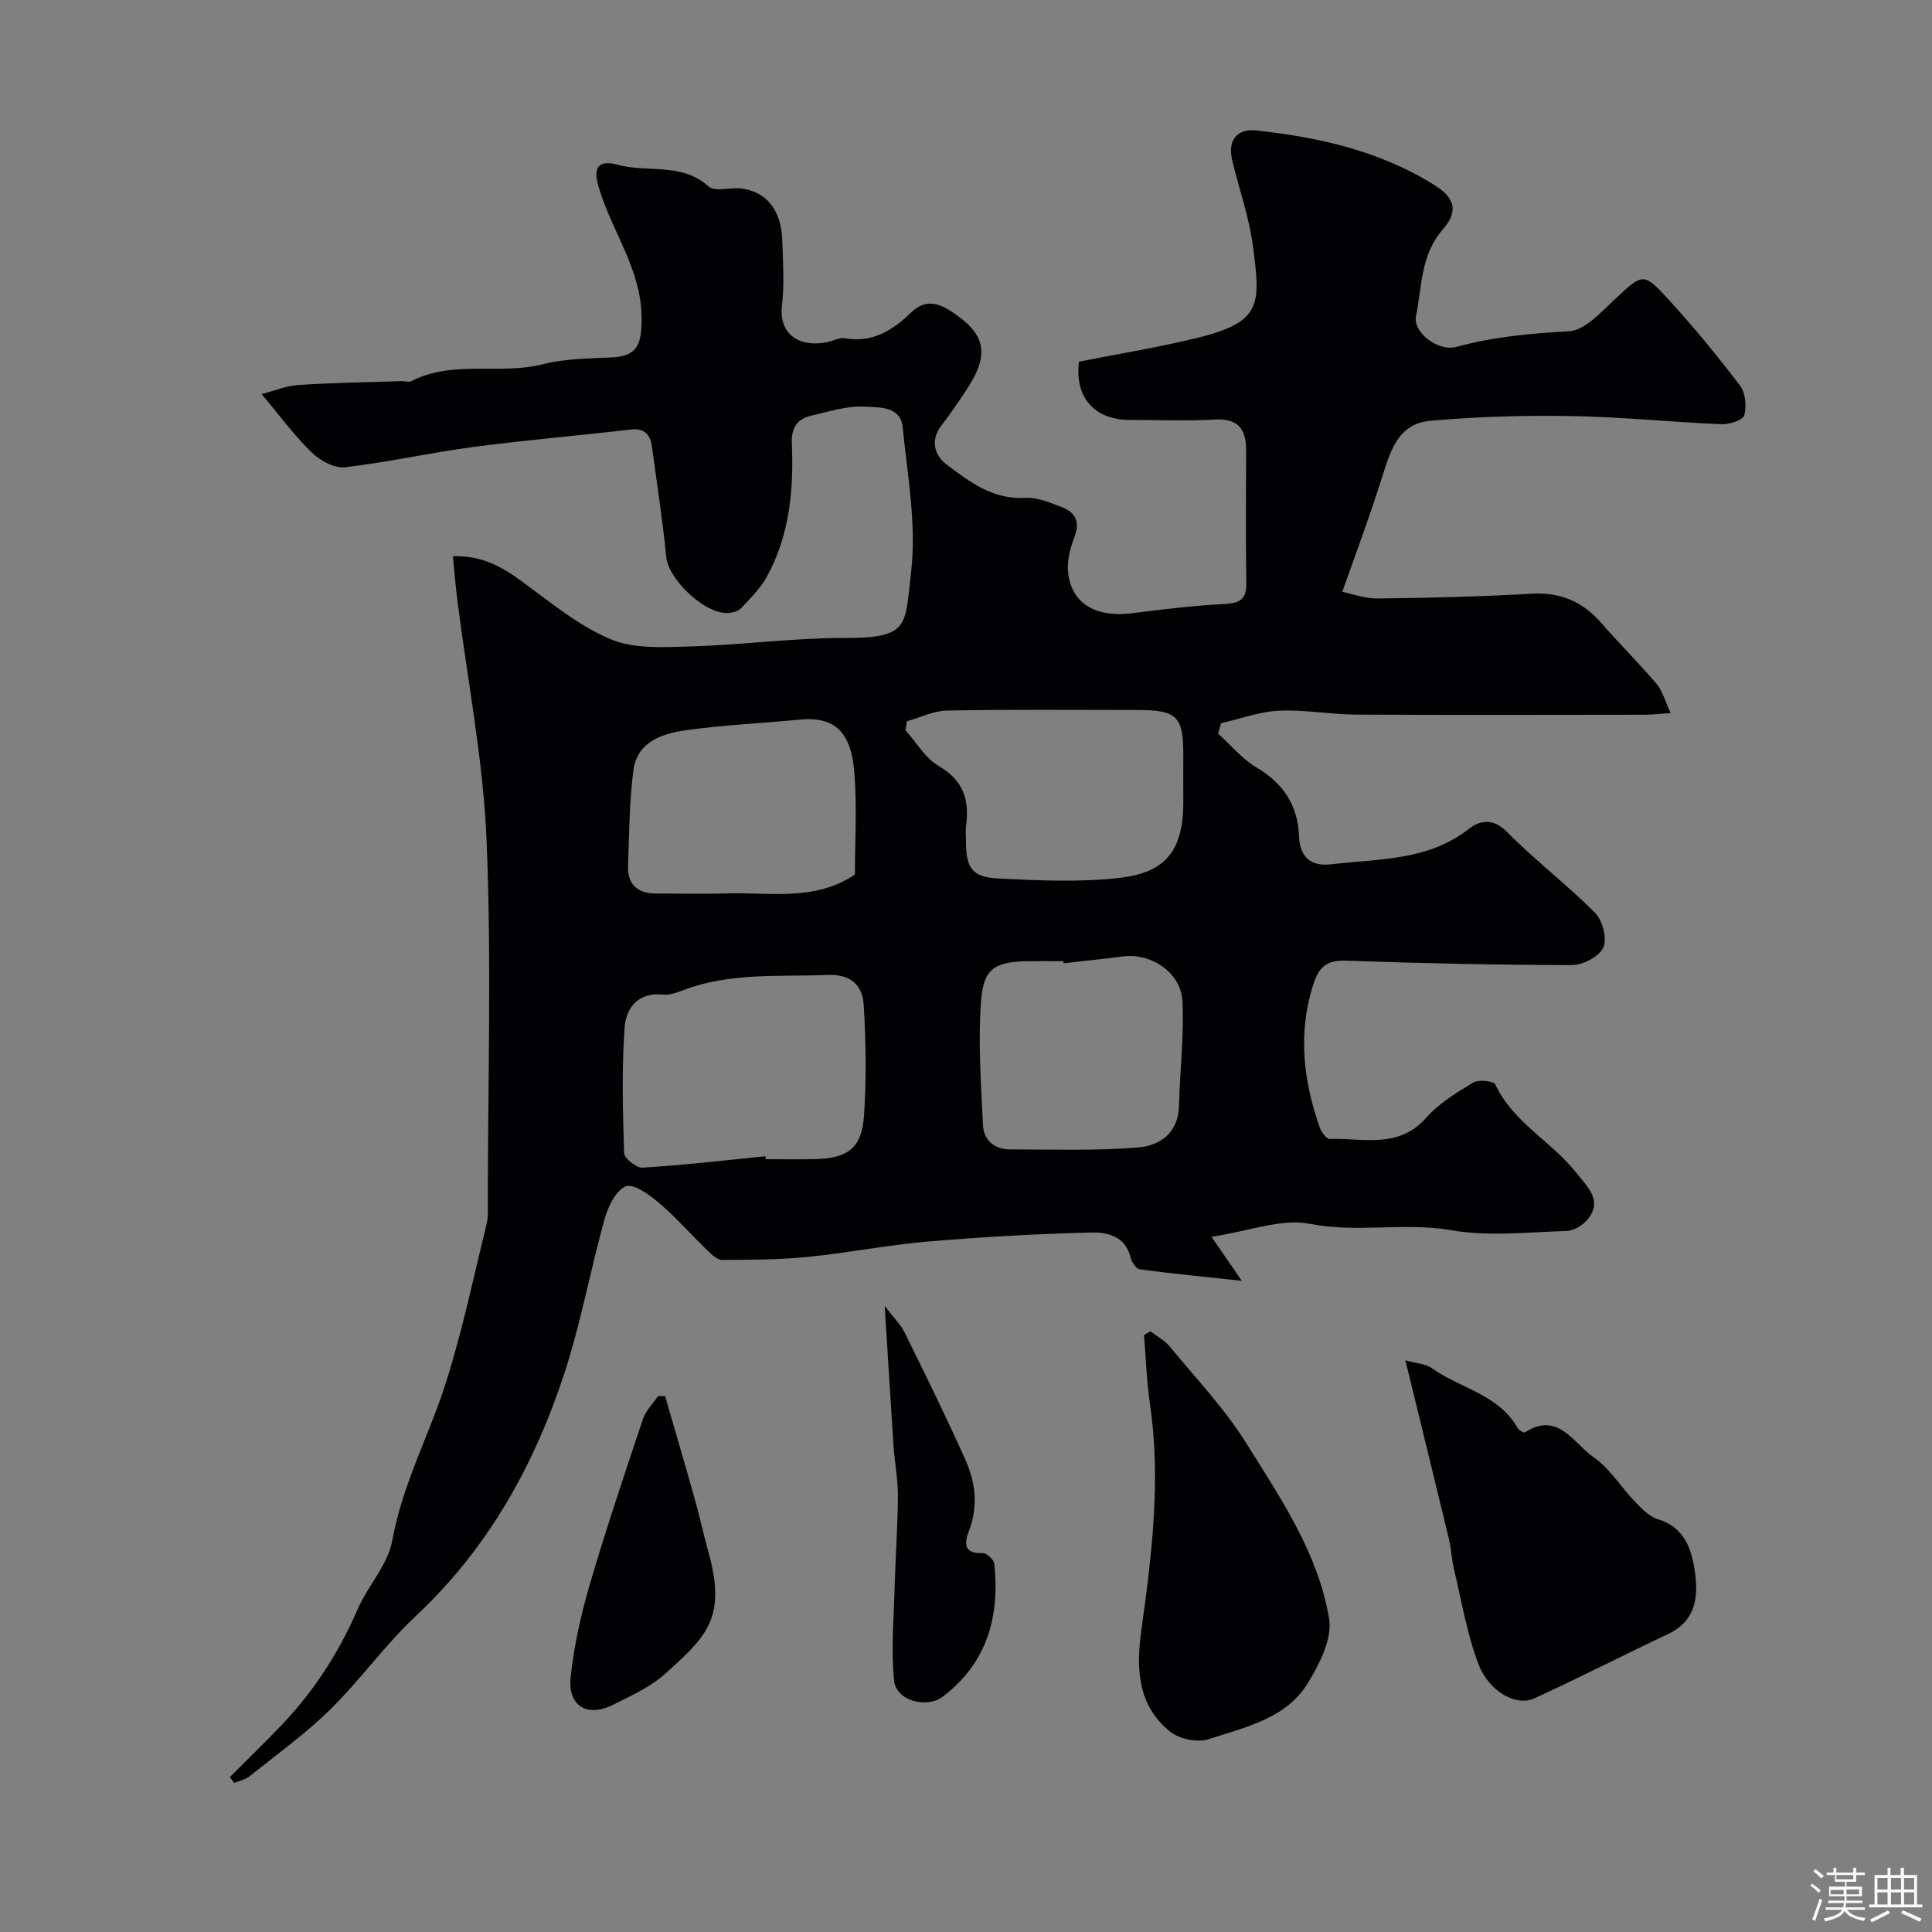 <svg enable-background="new 0 0 400 400" viewBox="0 0 400 400" xmlns="http://www.w3.org/2000/svg"><rect x="0" y="0" width="400" height="400" fill="#808080" stroke="none"/><path d="m374.8 390.4.4-.4c.7.5 1.3 1 1.8 1.4l-.5.5c-.5-.6-1.1-1.1-1.7-1.5zm1 7.3-.6-.3c.5-1.4 1.1-2.8 1.5-4.3.2.1.4.2.6.3-.5 1.3-1 2.8-1.5 4.3zm-.4-10.3.5-.4c.4.3 1 .8 1.7 1.4l-.5.5c-.5-.5-1.1-1-1.7-1.5zm2.5.3h1.7v-1h.6v1h3.5v-1h.6v1h1.8v.5h-1.8v1.4h-2v1h3.2v2h-3.2v.9h3.3v.5h-3.4c0 .3-.1.6-.1.9h4v.5h-3.7c.7.9 1.9 1.5 3.8 1.7-.1.2-.2.4-.3.6-2.1-.4-3.5-1.1-4-2.1-.4 1-1.8 1.7-4 2.2-.1-.2-.2-.4-.3-.6 2.1-.4 3.4-1 3.8-1.8h-3.4v-.5h3.6c.1-.3.1-.6.2-.9h-3.3v-.5h3.4c0-.3 0-.6 0-.9h-3.2v-2h3.3v-1h-2.1v-1.4h-1.7v-.5zm1.1 3.5v1h2.7c0-.3 0-.4 0-.4 0-.1 0-.2 0-.2 0-.1 0-.2 0-.3h-2.7zm1.2-3v.9h3.5v-.9zm4.7 3h-2.6v.6.4h2.6z" fill="#fcfbfa"/><path d="m393.6 386.7h.6v1.5h2.7v6.1h1.1v.6h-11v-.6h1.1v-6.1h2.7v-1.5h.6v1.5h2.1v-1.5zm-2.7 8.8.4.6c-1.2.6-2.5 1.3-3.8 1.9-.1-.2-.2-.4-.3-.6 1.2-.6 2.5-1.2 3.7-1.9zm-2.2-6.7v2.4h2.1v-2.4zm0 3v2.5h2.1v-2.5zm2.8-3v2.4h2.1v-2.4zm0 3v2.5h2.1v-2.5zm6 6.1c-1.4-.7-2.7-1.3-3.9-1.8l.3-.6c1.5.6 2.7 1.2 3.9 1.7zm-1.2-9.1h-2.1v2.4h2.1zm-2.1 3v2.5h2.1v-2.5z" fill="#fcfbfa"/><g fill="#010103"><path d="m277.91 122.53c1.83.36 4.61 1.41 7.37 1.38 10.6-.12 21.21-.38 31.8-.99 5.97-.34 10.56 1.61 14.42 6.03 3.74 4.29 7.79 8.31 11.47 12.64 1.24 1.47 1.75 3.55 2.92 6.04-2.45.17-3.86.34-5.28.35-20 .02-40 .08-59.99-.03-5.27-.03-10.56-1.06-15.8-.81-4.04.19-8.01 1.68-12.01 2.59-.2.72-.41 1.44-.61 2.16 2.63 2.37 4.96 5.25 7.95 7.01 5.58 3.29 8.56 7.88 8.8 14.21.17 4.49 2.57 6.32 6.68 5.83 9.78-1.16 19.95-.66 28.45-7.31 2.12-1.66 4.9-2.43 7.81.51 5.83 5.9 12.51 10.98 18.36 16.86 1.55 1.56 2.52 5.34 1.7 7.17-.84 1.87-4.23 3.64-6.5 3.64-15.6-.01-31.2-.38-46.8-.91-4.07-.14-5.65 1.36-6.84 5.19-3.12 10.06-1.93 19.72 1.43 29.35.33.95 1.39 2.39 2.07 2.37 6.86-.24 14.19 2.13 19.93-4.35 2.65-3 6.3-5.23 9.78-7.33 1.11-.67 4.22-.33 4.57.41 3.73 7.96 11.78 11.85 16.89 18.43 2.14 2.76 5.38 5.51 2.3 9.41-.99 1.25-2.88 2.43-4.4 2.48-7.99.24-16.18 1.19-23.95-.16-9.76-1.69-19.45.62-29.26-1.32-5.86-1.16-12.47 1.5-20.34 2.69 2.37 3.44 4.08 5.93 6.27 9.11-7.53-.81-14.33-1.47-21.09-2.37-.76-.1-1.71-1.51-1.94-2.46-1.01-4.32-4.74-5.24-7.91-5.17-11.36.26-22.73.91-34.06 1.87-8.28.7-16.48 2.34-24.75 3.17-5.91.59-11.89.62-17.84.63-1.06 0-2.25-1.2-3.16-2.08-3.36-3.24-6.44-6.78-9.99-9.79-1.96-1.67-5.28-4.02-6.81-3.36-2.09.91-3.67 4.23-4.39 6.81-2.92 10.49-4.86 21.28-8.22 31.61-6.25 19.22-15.86 36.51-30.88 50.57-6.36 5.95-11.47 13.22-17.7 19.33-5.13 5.04-11.04 9.29-16.67 13.8-.88.7-2.12.95-3.19 1.4-.3-.41-.61-.81-.91-1.22 3.57-3.58 7.22-7.09 10.71-10.76 6.68-7.02 11.87-15 15.72-23.93 2.12-4.9 6.29-9.25 7.19-14.26 2.1-11.71 7.76-22.01 11.24-33.11 3.34-10.64 5.64-21.61 8.3-32.45.35-1.42.25-2.97.25-4.46.01-25 .78-50.03-.26-74.98-.69-16.62-3.96-33.13-6.05-49.7-.37-2.91-.6-5.83-.93-9.11 5.91-.19 10.1 2.13 14.25 5.18 5.91 4.33 11.74 9.19 18.38 11.99 4.88 2.06 11.02 1.67 16.57 1.51 10.54-.3 21.07-1.76 31.6-1.75 13.84.01 12.74-2.3 14.07-13.65 1.15-9.81-.74-20.03-1.75-30.02-.44-4.4-5.02-4.07-7.88-4.23-3.63-.2-7.37 1.03-11.01 1.86-2.93.67-4.19 2.48-4.05 5.75.42 9.6-.46 19.06-5.21 27.67-1.32 2.4-3.4 4.42-5.3 6.45-.58.62-1.72.93-2.63.99-4.81.34-12.39-6.9-12.86-11.59-.76-7.64-1.92-15.25-2.97-22.86-.33-2.4-1.46-3.85-4.27-3.53-10.92 1.25-21.87 2.18-32.76 3.62-8.88 1.17-17.66 3.18-26.56 4.19-2.19.25-5.15-1.42-6.89-3.1-3.57-3.48-6.55-7.56-10.32-12.04 2.51-.65 5.02-1.72 7.58-1.89 7.13-.47 14.28-.57 21.42-.8.66-.02 1.46.28 1.98.01 8.63-4.47 18.25-1.23 27.21-3.5 4.57-1.16 9.45-1.2 14.21-1.42 5.37-.25 6.23-2.58 6.27-7.87.07-10.41-6.35-18.37-8.98-27.7-1.32-4.69 1.02-5.14 4.05-4.31 6.19 1.68 13.21-.54 18.79 4.48 1.32 1.19 4.53.12 6.82.43 5.28.71 8.25 4.53 8.45 10.85.14 4.5.45 9.05-.08 13.48-.62 5.21 2.9 8.69 9.27 7.5 1.28-.24 2.61-1.04 3.78-.83 5.71 1.02 9.97-1.71 13.68-5.32 2.8-2.72 5.46-2.05 8.04-.42 7.56 4.79 8.36 9.08 3.34 16.56-1.63 2.44-3.25 4.9-5.06 7.2-2.44 3.12-1.41 6.27 1.01 8.1 4.76 3.6 9.62 7.32 16.33 6.93 2.45-.15 5.07.97 7.47 1.88 2.87 1.09 3.95 3.02 2.68 6.29-.92 2.37-1.6 5.18-1.26 7.64.88 6.29 5.99 9.03 13.35 8.06 6.33-.83 12.69-1.56 19.07-1.91 3.13-.17 4.51-.98 4.45-4.32-.15-9.16-.07-18.33-.04-27.5.01-4.42-1.69-6.65-6.56-6.36-5.81.34-11.66.08-17.49.08-7.5 0-11.47-4.78-10.56-12.06 8.31-1.65 16.52-2.96 24.56-4.94 13.43-3.31 12.99-6.97 11.47-18.92-.78-6.07-2.93-11.95-4.33-17.95-.93-3.99.98-6.5 5.06-6.06 13.05 1.44 25.67 4.26 37.03 11.43 4.6 2.91 4.36 5.83 1.53 9.07-4.61 5.27-4.29 11.83-5.54 17.93-.69 3.4 4.62 7.42 8.38 6.38 7.67-2.11 15.41-2.79 23.32-3.24 3.25-.18 6.56-3.9 9.37-6.52 5.87-5.48 5.94-5.81 11.25-.01 5.2 5.68 10.11 11.66 14.77 17.8 1.13 1.49 1.4 4.29.87 6.14-.29 1.01-3.1 1.91-4.73 1.84-10.37-.44-20.72-1.52-31.09-1.69-9.75-.16-19.55.11-29.26.99-6.88.63-8.32 6.77-10.11 12.31-2.34 7.42-5.05 14.65-8.03 23.09zm-119.42 116.86c.02.2.04.41.06.61 3.33 0 6.65.06 9.98-.01 7.12-.15 9.93-2.28 10.38-9.28.47-7.48.38-15.03-.08-22.52-.25-4.09-2.46-6.54-7.55-6.34-10.01.4-20.09-.53-29.76 3.13-1.35.51-2.88 1.09-4.25.94-5.2-.56-7.66 2.82-7.95 6.81-.61 8.63-.39 17.33-.1 25.98.04 1.11 2.54 3.12 3.8 3.04 8.5-.52 16.98-1.51 25.47-2.36zm29.27-90.05c-.09.62-.19 1.24-.28 1.86 2.26 2.52 4.09 5.77 6.87 7.39 5.13 2.98 6.39 7.05 5.66 12.39-.13.98-.02 1.99-.02 2.99.01 5.78 1.17 7.64 6.83 7.92 8.31.41 16.75.81 24.98-.14 9.04-1.05 13.28-5.1 13.19-15.98-.02-3.16 0-6.32 0-9.47 0-8.03-1.3-9.3-9.55-9.3-13.13 0-26.27-.13-39.39.11-2.77.05-5.52 1.45-8.29 2.23zm32.45 50.09c-.02-.14-.03-.29-.05-.43-2.5 0-5-.03-7.5.01-6.5.11-9 1.42-9.52 7.98-.68 8.59-.03 17.3.37 25.94.14 3.1 2.35 5.04 5.57 5.04 8.84.01 17.72.31 26.51-.39 4.46-.36 8.35-2.94 8.5-8.56.19-7.25 1.07-14.53.72-21.74-.29-5.95-6.57-10.06-12.37-9.26-4.07.55-8.15.94-12.23 1.41zm-43.21-18.36c0-6.87.46-14.06-.12-21.16-.67-8.33-4.02-11.63-11.34-10.92-7.85.76-15.76 1.11-23.57 2.2-4.9.69-10.07 2.41-10.83 8.31-.85 6.53-.88 13.17-1.11 19.77-.13 3.82 1.95 5.72 5.76 5.72 5 .01 10 .12 14.99-.02 8.79-.25 17.89 1.66 26.22-3.9z"/><path d="m290.97 281.64c2.26.64 4.18.7 5.48 1.63 5.86 4.18 13.78 5.41 17.73 12.34.27.48 1.31 1.1 1.54.95 6.9-4.45 10.07 2.29 14.16 5.1 3.43 2.36 5.76 6.28 8.73 9.36 1.34 1.39 2.89 3 4.64 3.52 5.52 1.66 6.96 6.13 7.65 10.82.77 5.24.22 10.24-5.56 12.96-9.27 4.37-18.39 9.05-27.7 13.32-3.68 1.69-9.32-1.32-11.53-7.08-2.41-6.28-3.5-13.08-5.08-19.68-.49-2.04-.55-4.19-1.04-6.23-2.88-11.97-5.83-23.93-9.02-37.01z"/><path d="m238.18 275.63c1.34 1.03 2.94 1.86 3.98 3.13 5.41 6.58 11.37 12.84 15.85 20.01 7.13 11.41 14.92 22.84 17.17 36.37.69 4.14-2.01 9.42-4.44 13.38-4.53 7.36-12.95 9.07-20.48 11.55-2.28.75-6.01.01-7.92-1.5-6.91-5.46-7.13-13.26-6.02-21.21 2.17-15.53 4.06-31.05 1.76-46.76-.69-4.69-.83-9.46-1.22-14.2.45-.25.88-.51 1.32-.77z"/><path d="m137.7 289.03c2.1 7.26 4.23 14.51 6.27 21.78.97 3.44 1.69 6.95 2.66 10.38 3.89 13.76-.35 17.62-8.83 25.28-3.08 2.78-7.11 4.6-10.89 6.49-5.37 2.68-9.4.24-8.76-5.76.69-6.44 2.11-12.87 3.94-19.1 3.38-11.53 7.22-22.92 11.03-34.32.58-1.73 2.06-3.16 3.13-4.74.48.01.97 0 1.45-.01z"/><path d="m183.17 270.39c1.9 2.49 3.33 3.85 4.14 5.52 4.3 8.74 8.62 17.48 12.59 26.38 2.08 4.67 2.66 9.63.7 14.68-.94 2.42-1.16 4.78 2.84 4.58.81-.04 2.35 1.36 2.43 2.22 1.13 10.95-1.49 20.54-10.69 27.51-3.34 2.53-9.65.83-10.07-3.32-.64-6.42-.06-12.96.12-19.45.17-6.29.64-12.58.67-18.87.02-3.42-.67-6.84-.91-10.27-.6-9.17-1.15-18.34-1.82-28.98z"/></g></svg>